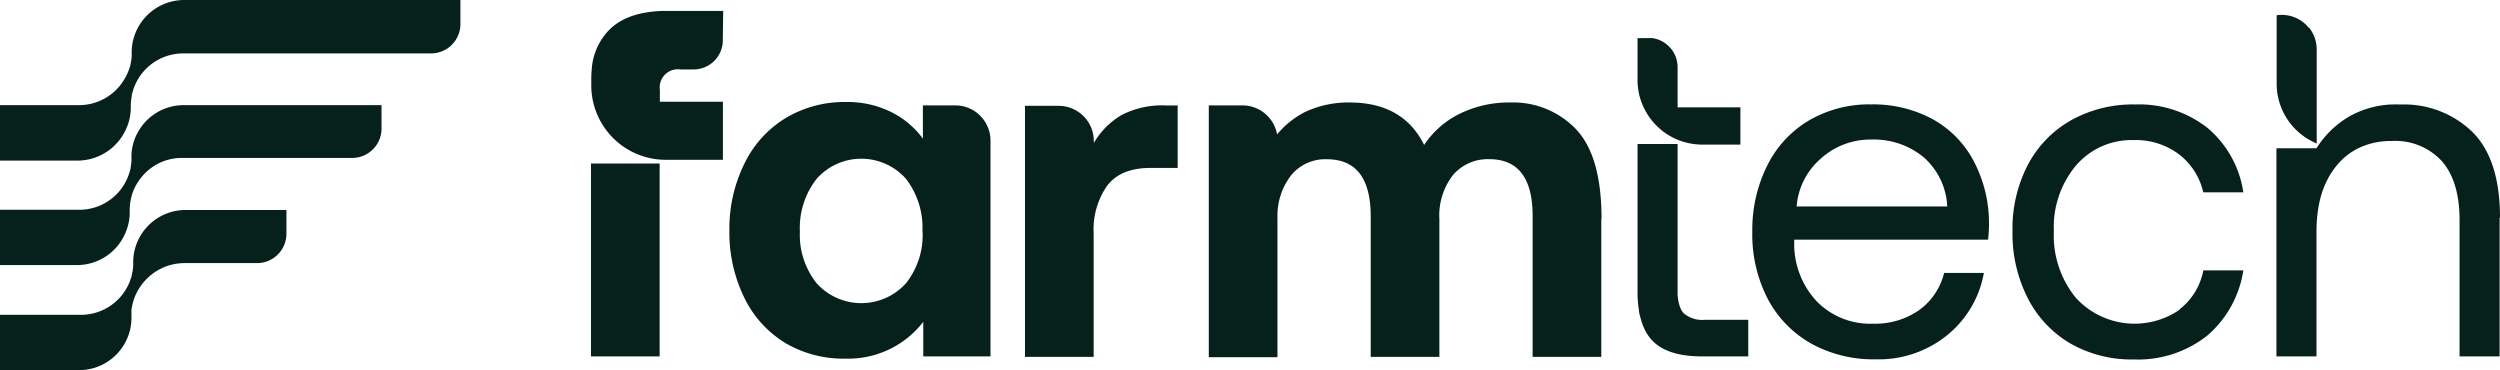 <?xml version="1.0" encoding="UTF-8"?> <svg xmlns="http://www.w3.org/2000/svg" width="327.64" height="48.51" viewBox="0 0 327.64 48.51"><defs><style> .aba70900-d830-4773-99fb-2e9cbdd62c40 { fill: #06201b; } </style></defs><g id="a537879a-fdf4-43be-8c4b-5799b860ee26" data-name="Layer 2"><g id="a9f59e38-ea44-4b8d-82cc-4bfa9e6d042e" data-name="Layer 1"><path class="aba70900-d830-4773-99fb-2e9cbdd62c40" d="M60.34,0V3.12A3.85,3.85,0,0,1,56.49,7H24a6.88,6.88,0,0,0-6.53,4.74,5.34,5.34,0,0,0-.21.81s0,.06,0,.09a7.48,7.48,0,0,0-.12,1.17v.4a7,7,0,0,1-.15,1.3,6.74,6.74,0,0,1-.64,1.76,7,7,0,0,1-4.18,3.48,7.31,7.31,0,0,1-2.05.3H0V13.78H10.36a6.89,6.89,0,0,0,5.85-3.25A7.16,7.16,0,0,0,17,8.84c.06-.21.11-.42.15-.64a5.4,5.4,0,0,0,.11-.9c0-.11,0-.21,0-.33V6.8a6.66,6.66,0,0,1,.21-1.62A6.89,6.89,0,0,1,24.13,0ZM50,13.78H24a6.84,6.84,0,0,0-5.94,3.57,6.45,6.45,0,0,0-.62,1.54,7.26,7.26,0,0,0-.21,1.32c0,.14,0,.29,0,.44v.07c0,.1,0,.2,0,.3a6.09,6.09,0,0,1-.1.87c0,.23-.09.44-.15.66a6.76,6.76,0,0,1-.91,1.94,6.84,6.84,0,0,1-5.47,3H0v7.25H10.1a6.9,6.9,0,0,0,6.28-4.08A6.92,6.92,0,0,0,17,28.08v-.56a6.21,6.21,0,0,1,.15-1.38c0-.16.07-.3.11-.45a.14.14,0,0,1,0-.06,6.08,6.08,0,0,1,.21-.6,6.16,6.16,0,0,1,.59-1.14A6.86,6.86,0,0,1,21.81,21a6.78,6.78,0,0,1,2-.3H46.15A3.85,3.85,0,0,0,50,16.87V13.78ZM37.61,27.52H24.32a6.87,6.87,0,0,0-6.19,3.9,6.74,6.74,0,0,0-.67,2.84v.2c0,.1,0,.2,0,.3a6.48,6.48,0,0,1-.2,1.32s0,0,0,.06-.07.26-.12.38-.1.29-.15.43a6.88,6.88,0,0,1-6.38,4.31H0v7.25H10.33A6.87,6.87,0,0,0,17,43.4a4.53,4.53,0,0,0,.15-.75,6.37,6.37,0,0,0,.08-1v-.41a4.55,4.55,0,0,1,0-.53s0-.1,0-.14a9.12,9.12,0,0,1,.21-1,7,7,0,0,1,.85-1.86,7.1,7.1,0,0,1,3.86-2.93,7.31,7.31,0,0,1,2-.3h9.54a3.85,3.85,0,0,0,3.85-3.85V27.52ZM94.73,5v0c0,.11,0,.21,0,.32A3.83,3.83,0,0,1,91,9.1H89.17a2.38,2.38,0,0,0-2.69,2.69v1.54h8.26v7.61H87a9.76,9.76,0,0,1-9.51-9.76v-.73q0-.7.06-1.35A8.12,8.12,0,0,1,80,3.76c1.58-1.48,3.88-2.25,6.92-2.33h7.86ZM77.45,46.71V21.43h9V46.71Zm76.94-32.89h-1.54A11.59,11.59,0,0,0,147,15.07a10.19,10.19,0,0,0-3.65,3.67v0a2.44,2.44,0,0,0,0-.27,4.68,4.68,0,0,0-.35-1.76h0a4.62,4.62,0,0,0-4.26-2.84h-4.41v32.9h9V30.58a10,10,0,0,1,1.79-6.27c1.2-1.54,3.07-2.3,5.63-2.3h3.59v-8.2Zm69.05,28.09a3.7,3.7,0,0,1-2.78-.86,2.23,2.23,0,0,1-.19-.24,1.75,1.75,0,0,1-.16-.27,2.92,2.92,0,0,1-.14-.31,5.89,5.89,0,0,1-.31-2.1V18.87h-5.25V38.2a15,15,0,0,0,.19,2.52c0,.31.12.6.18.89l.12.41a7.54,7.54,0,0,0,.61,1.47,4.38,4.38,0,0,0,.4.62,4.06,4.06,0,0,0,.46.55q2,2.06,6.55,2.05h6v-4.8Zm4.68-27.84h-8.26V8.76A3.85,3.85,0,0,0,216.57,5a4.91,4.91,0,0,0-.55,0h-1.41v5.7a9,9,0,0,0,.24,1.8,8.33,8.33,0,0,0,.63,1.71,8.47,8.47,0,0,0,7.61,4.74h5v-4.8Zm32.37,17.34H235.14v.45a11,11,0,0,0,3,7.68,9.8,9.8,0,0,0,7.35,2.88,10.05,10.05,0,0,0,6-1.76,8.52,8.52,0,0,0,3.3-4.89H260a13.57,13.57,0,0,1-4.8,8.15,14.26,14.26,0,0,1-9.41,3.17A16.82,16.82,0,0,1,237.32,45a14.41,14.41,0,0,1-5.67-5.88,18.33,18.33,0,0,1-2-8.74,18.86,18.86,0,0,1,2-8.77,14.12,14.12,0,0,1,5.47-5.85,15.65,15.65,0,0,1,8.07-2.08,16.46,16.46,0,0,1,7.93,1.85,13.41,13.41,0,0,1,5.44,5.38,17.47,17.47,0,0,1,2.11,8.25c0,.47,0,1.22-.12,2.24Zm-25-4.35h19.71a9.17,9.17,0,0,0-3.1-6.46,10.26,10.26,0,0,0-6.88-2.31,9.67,9.67,0,0,0-6.53,2.44A9.23,9.23,0,0,0,235.46,27.06Zm50.19,13.51a10.43,10.43,0,0,1-13.6-1.51,12.87,12.87,0,0,1-2.91-8.74,12.58,12.58,0,0,1,2.91-8.64,9.59,9.59,0,0,1,7.58-3.32,9.39,9.39,0,0,1,5.89,1.85,8.67,8.67,0,0,1,3.2,5H294a13.58,13.58,0,0,0-4.7-8.45,14.53,14.53,0,0,0-9.5-3.07,16.63,16.63,0,0,0-8.39,2.08,14.39,14.39,0,0,0-5.66,5.86,18.11,18.11,0,0,0-2,8.7,18.55,18.55,0,0,0,2,8.74A14.44,14.44,0,0,0,271.31,45a16.18,16.18,0,0,0,8.32,2.11,14.65,14.65,0,0,0,9.61-3.1A14,14,0,0,0,294,35.44h-5.24a8.44,8.44,0,0,1-3.14,5.12m17-36.94a4.65,4.65,0,0,1,1,2.91V18.8a8.48,8.48,0,0,1-5.25-7.7V2a4.55,4.55,0,0,1,4.22,1.65m25,24.91V46.71h-5.25V28.85q0-5.05-2.3-7.71a8.27,8.27,0,0,0-6.59-2.66,9.78,9.78,0,0,0-4.39.95,8.53,8.53,0,0,0-2.81,2.25c-1.78,2.14-2.66,5-2.66,8.71V46.71h-5.25V19.43h5.25v0l.33-.5a12.55,12.55,0,0,1,3.92-3.64,12.3,12.3,0,0,1,6.49-1.6h.51A12.87,12.87,0,0,1,324,17.27Q327.64,20.86,327.64,28.53ZM125.2,13.81a4.62,4.62,0,0,1,4.61,4.61V46.71H121V42.18A12.42,12.42,0,0,1,110.8,47,15,15,0,0,1,103,45a14.18,14.18,0,0,1-5.41-5.89,19.51,19.51,0,0,1-2-8.89,19.3,19.3,0,0,1,2-8.84A14.23,14.23,0,0,1,103,15.45a15,15,0,0,1,7.84-2.08,12.92,12.92,0,0,1,5.89,1.28,11.56,11.56,0,0,1,3.89,3.09c.12.14.22.28.33.43V13.81h4.23m-4.29,16.52a10.47,10.47,0,0,0-2.17-6.91,7.82,7.82,0,0,0-11.68,0,10.4,10.4,0,0,0-2.21,6.91,10.16,10.16,0,0,0,2.21,6.81,7.88,7.88,0,0,0,11.68,0A10.17,10.17,0,0,0,120.91,30.33Zm89-1.67q0-8.18-3.33-11.71A11.38,11.38,0,0,0,198,13.43a14.74,14.74,0,0,0-6.62,1.44A11.9,11.9,0,0,0,186.64,19q-2.74-5.57-9.79-5.57a13.35,13.35,0,0,0-5.76,1.22,11.58,11.58,0,0,0-3.64,2.87l-.08.09a4.62,4.62,0,0,0-4.53-3.8h-4.42v33h9v-18a2.91,2.91,0,0,1,0-.3,8.64,8.64,0,0,1,1.76-5.5,5.78,5.78,0,0,1,4.7-2.14q5.76,0,5.76,7.49V46.77h9V28.72a8.63,8.63,0,0,1,1.79-5.79,6,6,0,0,1,4.74-2.07q5.7,0,5.69,7.48V46.77h9V28.66"></path></g></g></svg> 
